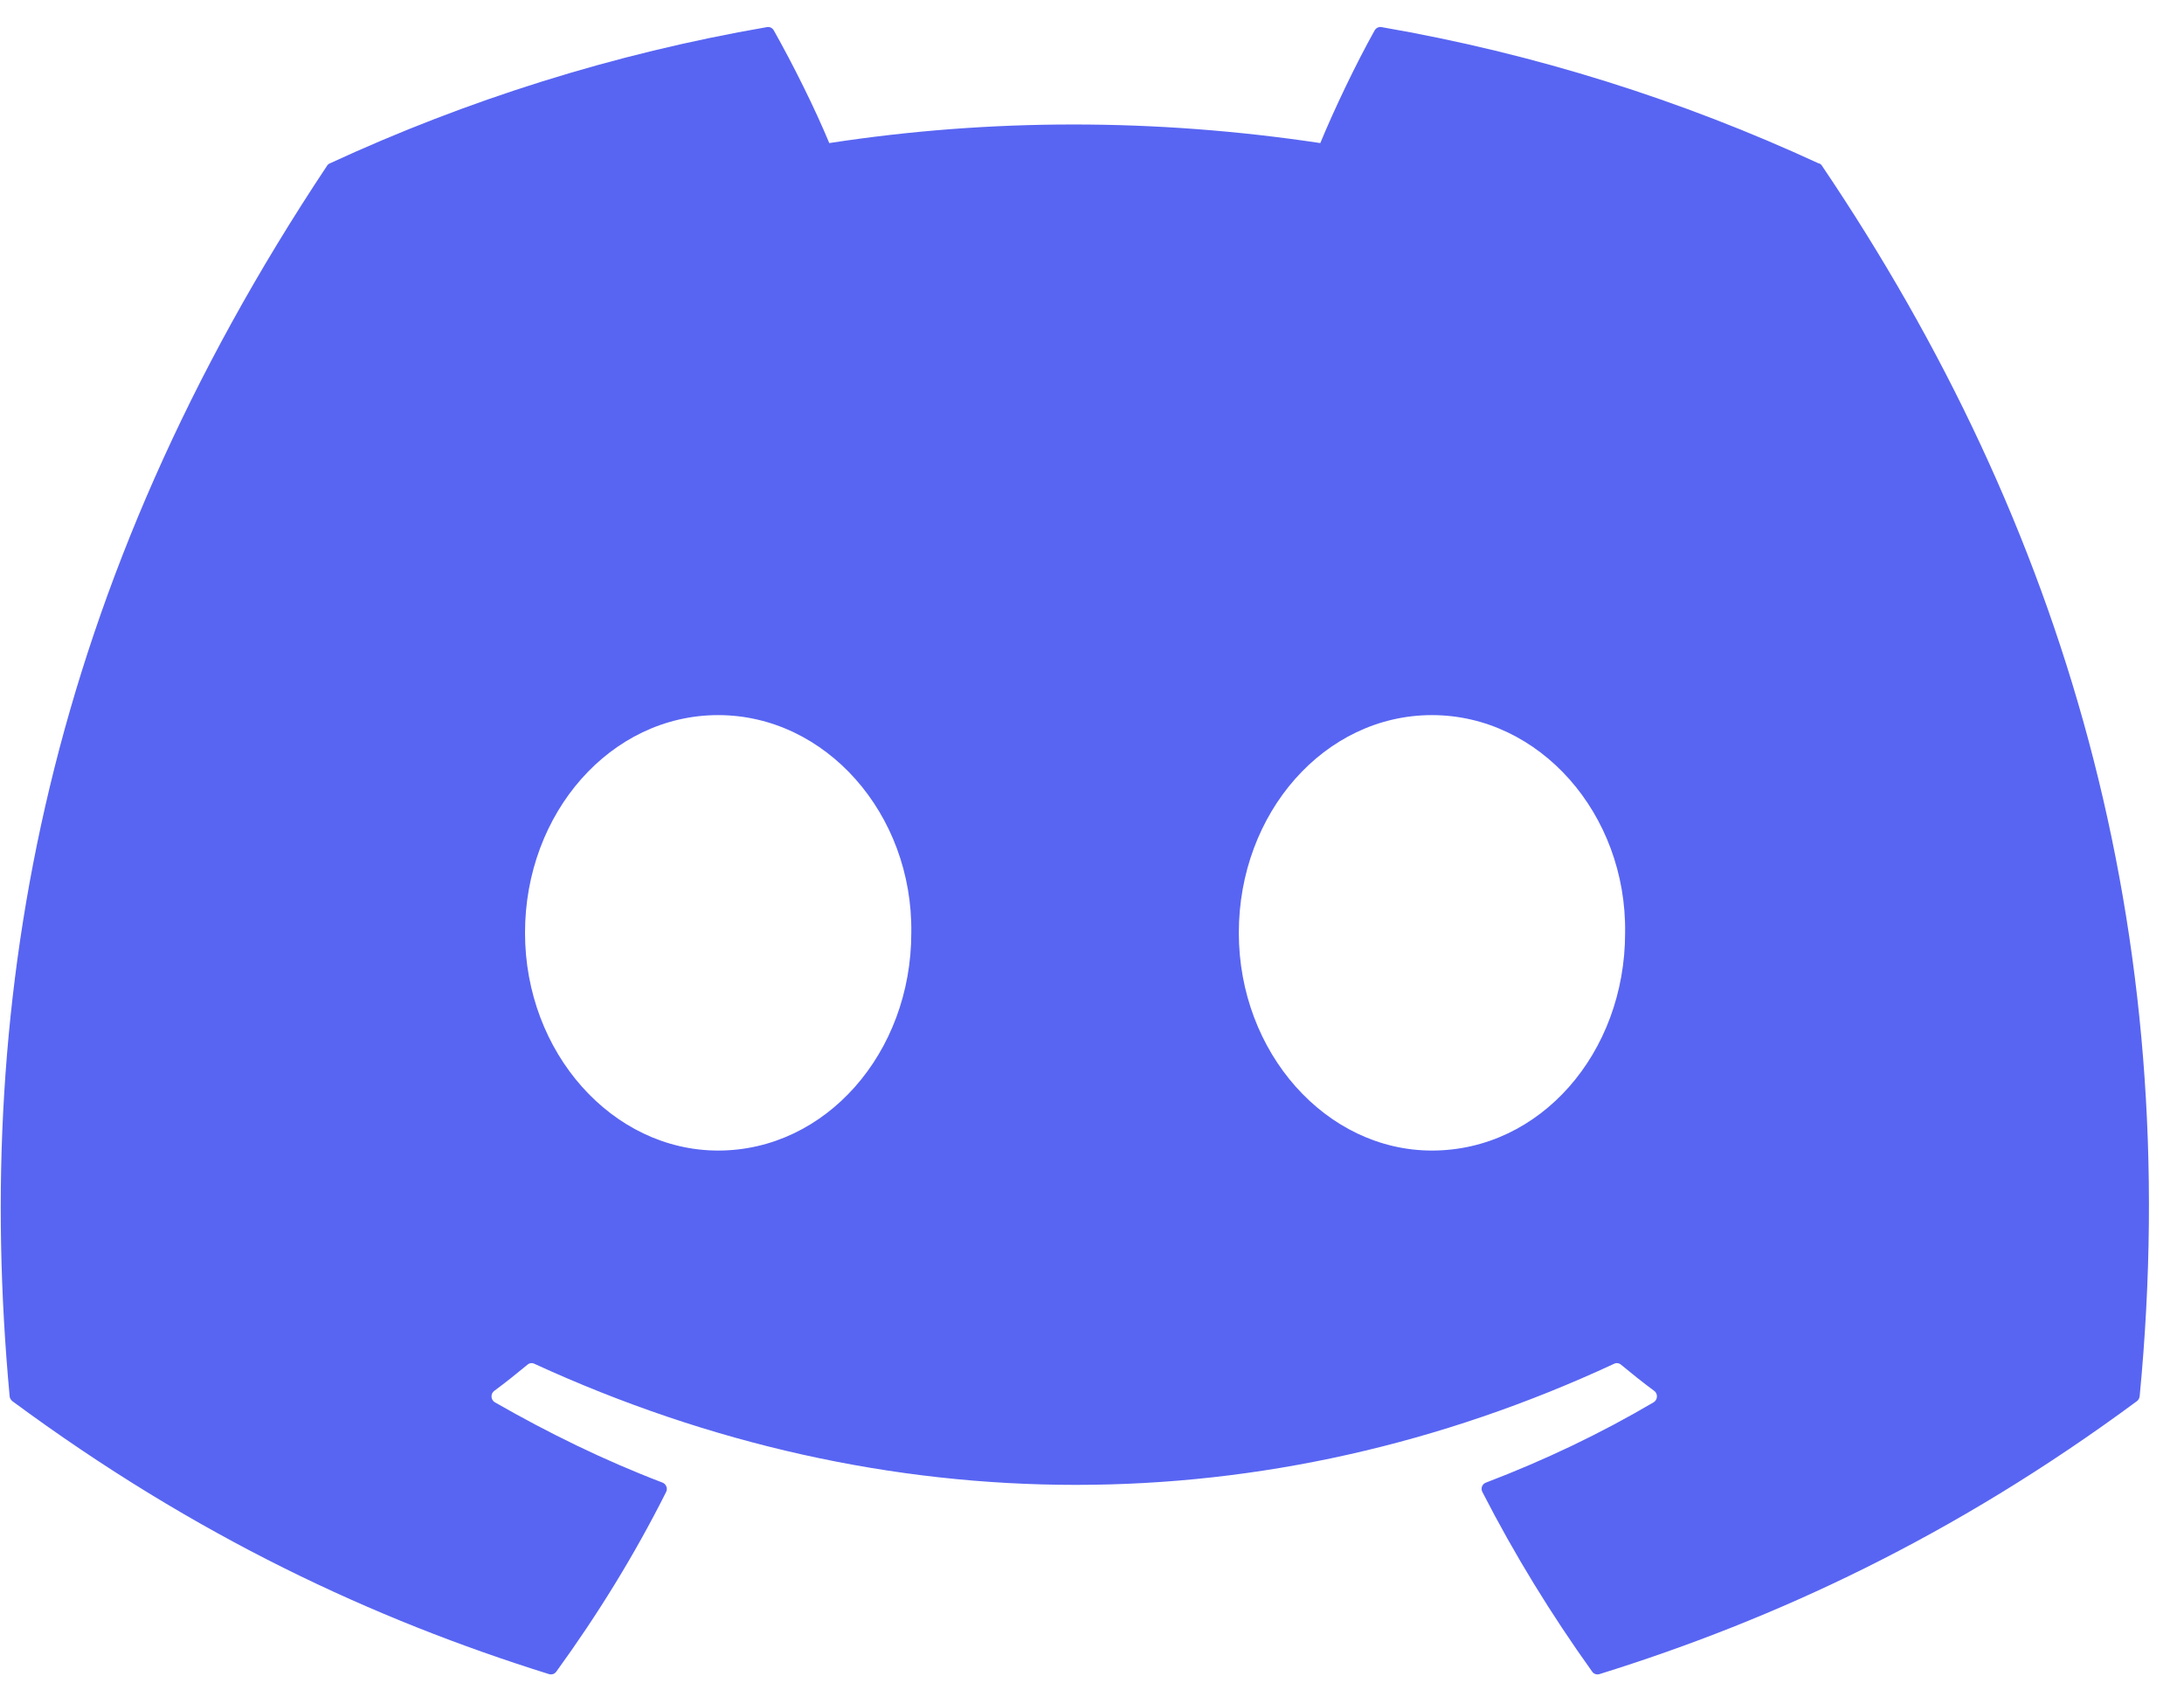 <?xml version="1.0" encoding="UTF-8"?>
<svg xmlns="http://www.w3.org/2000/svg" width="61" height="47" viewBox="0 0 61 47" fill="none">
  <path d="M50.8 4.564C46.976 2.797 42.874 1.497 38.587 0.757C38.509 0.742 38.432 0.781 38.393 0.851C37.867 1.793 37.279 3.022 36.876 3.995C32.264 3.303 27.674 3.303 23.162 3.995C22.752 3.007 22.148 1.8 21.614 0.851C21.576 0.781 21.498 0.742 21.421 0.757C17.133 1.497 13.031 2.797 9.208 4.564C9.177 4.579 9.146 4.603 9.131 4.634C1.352 16.325 -0.776 27.721 0.269 38.984C0.269 39.039 0.308 39.093 0.346 39.125C5.478 42.915 10.446 45.219 15.33 46.745C15.407 46.769 15.492 46.745 15.539 46.675C16.692 45.087 17.721 43.421 18.604 41.662C18.658 41.561 18.604 41.437 18.503 41.398C16.87 40.775 15.314 40.012 13.821 39.156C13.704 39.086 13.697 38.914 13.805 38.837C14.123 38.603 14.432 38.354 14.734 38.105C14.788 38.058 14.866 38.05 14.927 38.082C24.749 42.589 35.375 42.589 45.08 38.082C45.142 38.05 45.219 38.058 45.274 38.105C45.575 38.354 45.885 38.603 46.202 38.837C46.311 38.914 46.303 39.086 46.187 39.156C44.693 40.035 43.138 40.775 41.505 41.398C41.396 41.437 41.35 41.561 41.404 41.662C42.302 43.414 43.331 45.087 44.469 46.675C44.515 46.745 44.6 46.769 44.678 46.745C49.577 45.219 54.553 42.915 59.684 39.125C59.731 39.093 59.754 39.039 59.762 38.984C61.016 25.97 57.664 14.659 50.892 4.634C50.877 4.603 50.846 4.579 50.815 4.564H50.8ZM20.059 32.127C17.102 32.127 14.664 29.395 14.664 26.047C14.664 22.7 17.056 19.968 20.059 19.968C23.061 19.968 25.499 22.724 25.453 26.047C25.453 29.402 23.061 32.127 20.059 32.127ZM39.995 32.127C37.039 32.127 34.601 29.395 34.601 26.047C34.601 22.7 36.992 19.968 39.995 19.968C42.998 19.968 45.436 22.724 45.39 26.047C45.39 29.402 43.022 32.127 39.995 32.127Z" fill="#5865F2"></path>
</svg>
